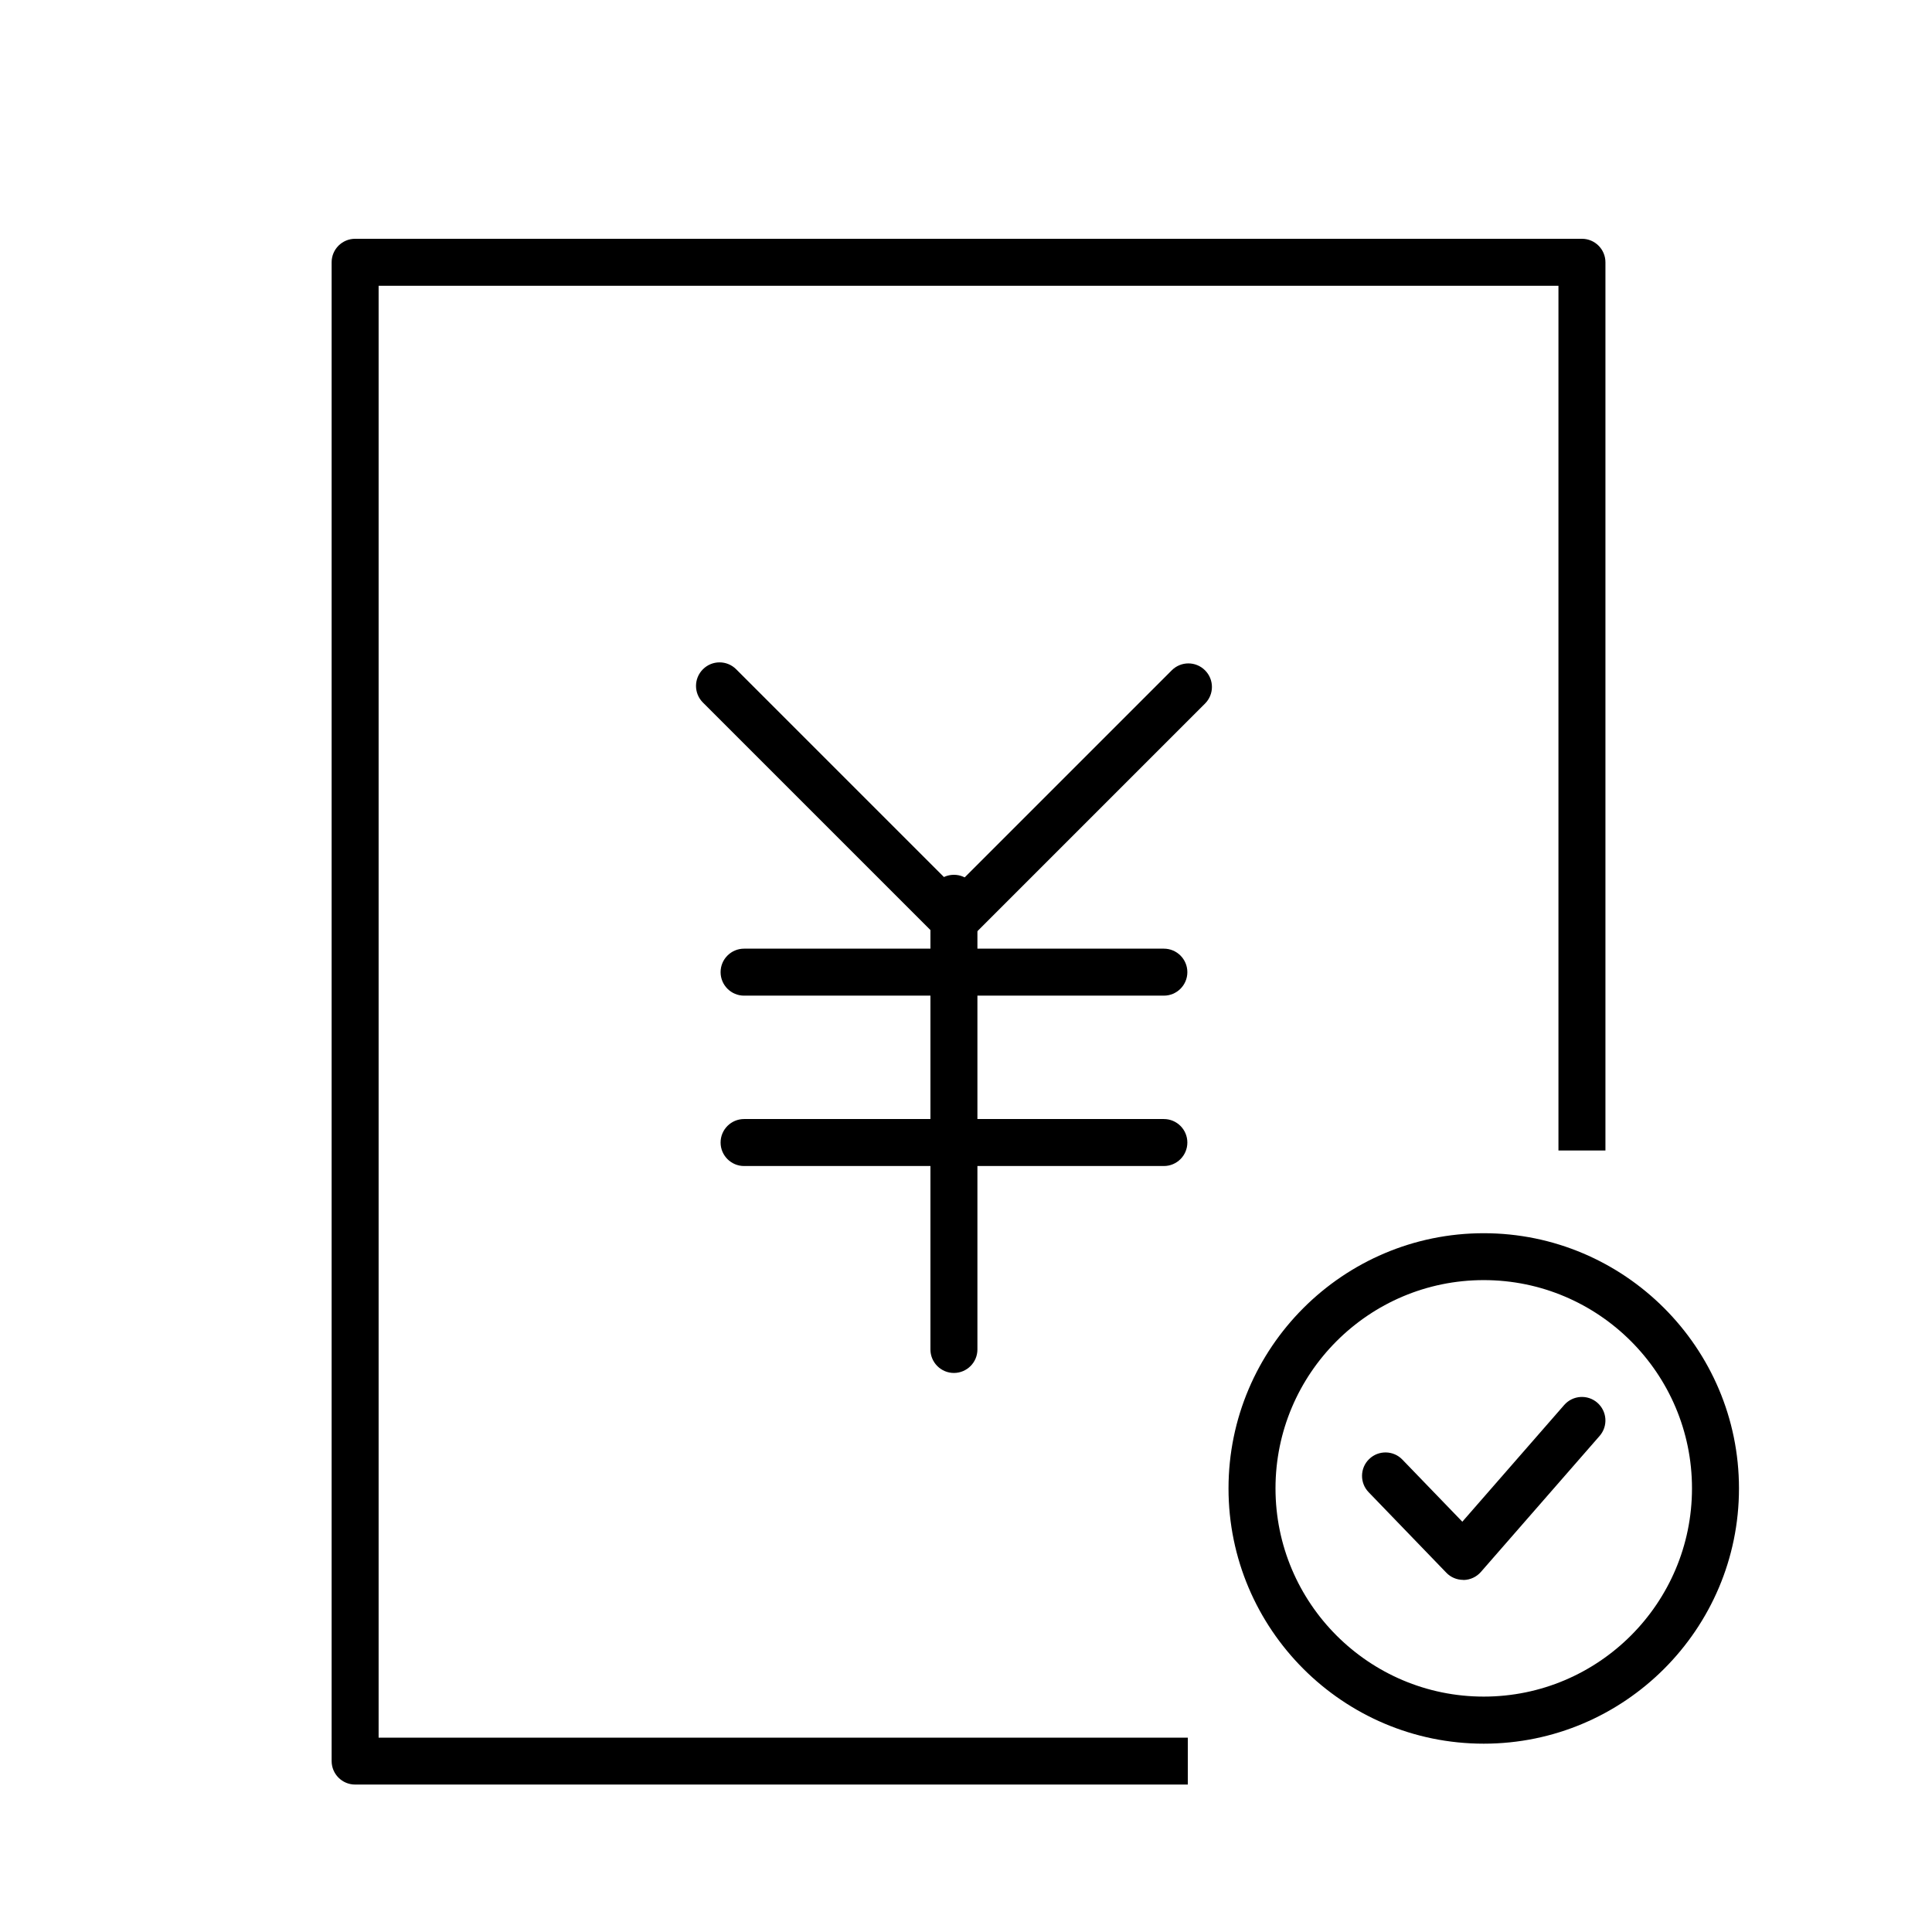 <?xml version="1.0" encoding="UTF-8"?><svg id="uuid-99f36f0d-3dc8-4109-b49a-611403c0d398" xmlns="http://www.w3.org/2000/svg" viewBox="0 0 205.59 205.59"><path d="M126.39,189.9H37.79c-1.38,0-2.5-1.12-2.5-2.5V27.91c0-1.38,1.12-2.5,2.5-2.5h130.55c1.38,0,2.5,1.12,2.5,2.5v94.52h-5V30.41H40.29v154.5h86.11v5Z"/><path d="M155.71,168.12c-.68,0-1.33-.27-1.8-.76l-8.27-8.57c-.96-.99-.93-2.58.06-3.53.99-.96,2.58-.93,3.53.06l6.38,6.61,10.84-12.42c.91-1.04,2.49-1.15,3.53-.24,1.04.91,1.15,2.49.24,3.53l-12.63,14.47c-.46.53-1.12.84-1.82.86-.02,0-.04,0-.06,0Z"/><path d="M157.89,185.55c-14.98,0-27.16-12.19-27.16-27.16s12.19-27.16,27.16-27.16,27.16,12.19,27.16,27.16-12.19,27.16-27.16,27.16ZM157.89,136.22c-12.22,0-22.16,9.94-22.16,22.16s9.94,22.16,22.16,22.16,22.16-9.94,22.16-22.16-9.94-22.16-22.16-22.16Z"/><path d="M123.85,105.95h-44.67c-1.38,0-2.5-1.12-2.5-2.5s1.12-2.5,2.5-2.5h44.67c1.38,0,2.5,1.12,2.5,2.5s-1.12,2.5-2.5,2.5Z"/><path d="M123.85,124.08h-44.67c-1.38,0-2.5-1.12-2.5-2.5s1.12-2.5,2.5-2.5h44.67c1.38,0,2.5,1.12,2.5,2.5s-1.12,2.5-2.5,2.5Z"/><path d="M101.51,146.1c-1.38,0-2.5-1.12-2.5-2.5v-48.01c0-1.38,1.12-2.5,2.5-2.5s2.5,1.12,2.5,2.5v48.01c0,1.38-1.12,2.5-2.5,2.5Z"/><path d="M101.57,100.49c-.64,0-1.28-.24-1.77-.73l-25-25c-.98-.98-.98-2.56,0-3.54.98-.98,2.56-.98,3.54,0l23.23,23.23,23.12-23.12c.98-.98,2.56-.98,3.54,0,.98.98.98,2.56,0,3.54l-24.88,24.88c-.49.49-1.13.73-1.77.73Z"/></svg>